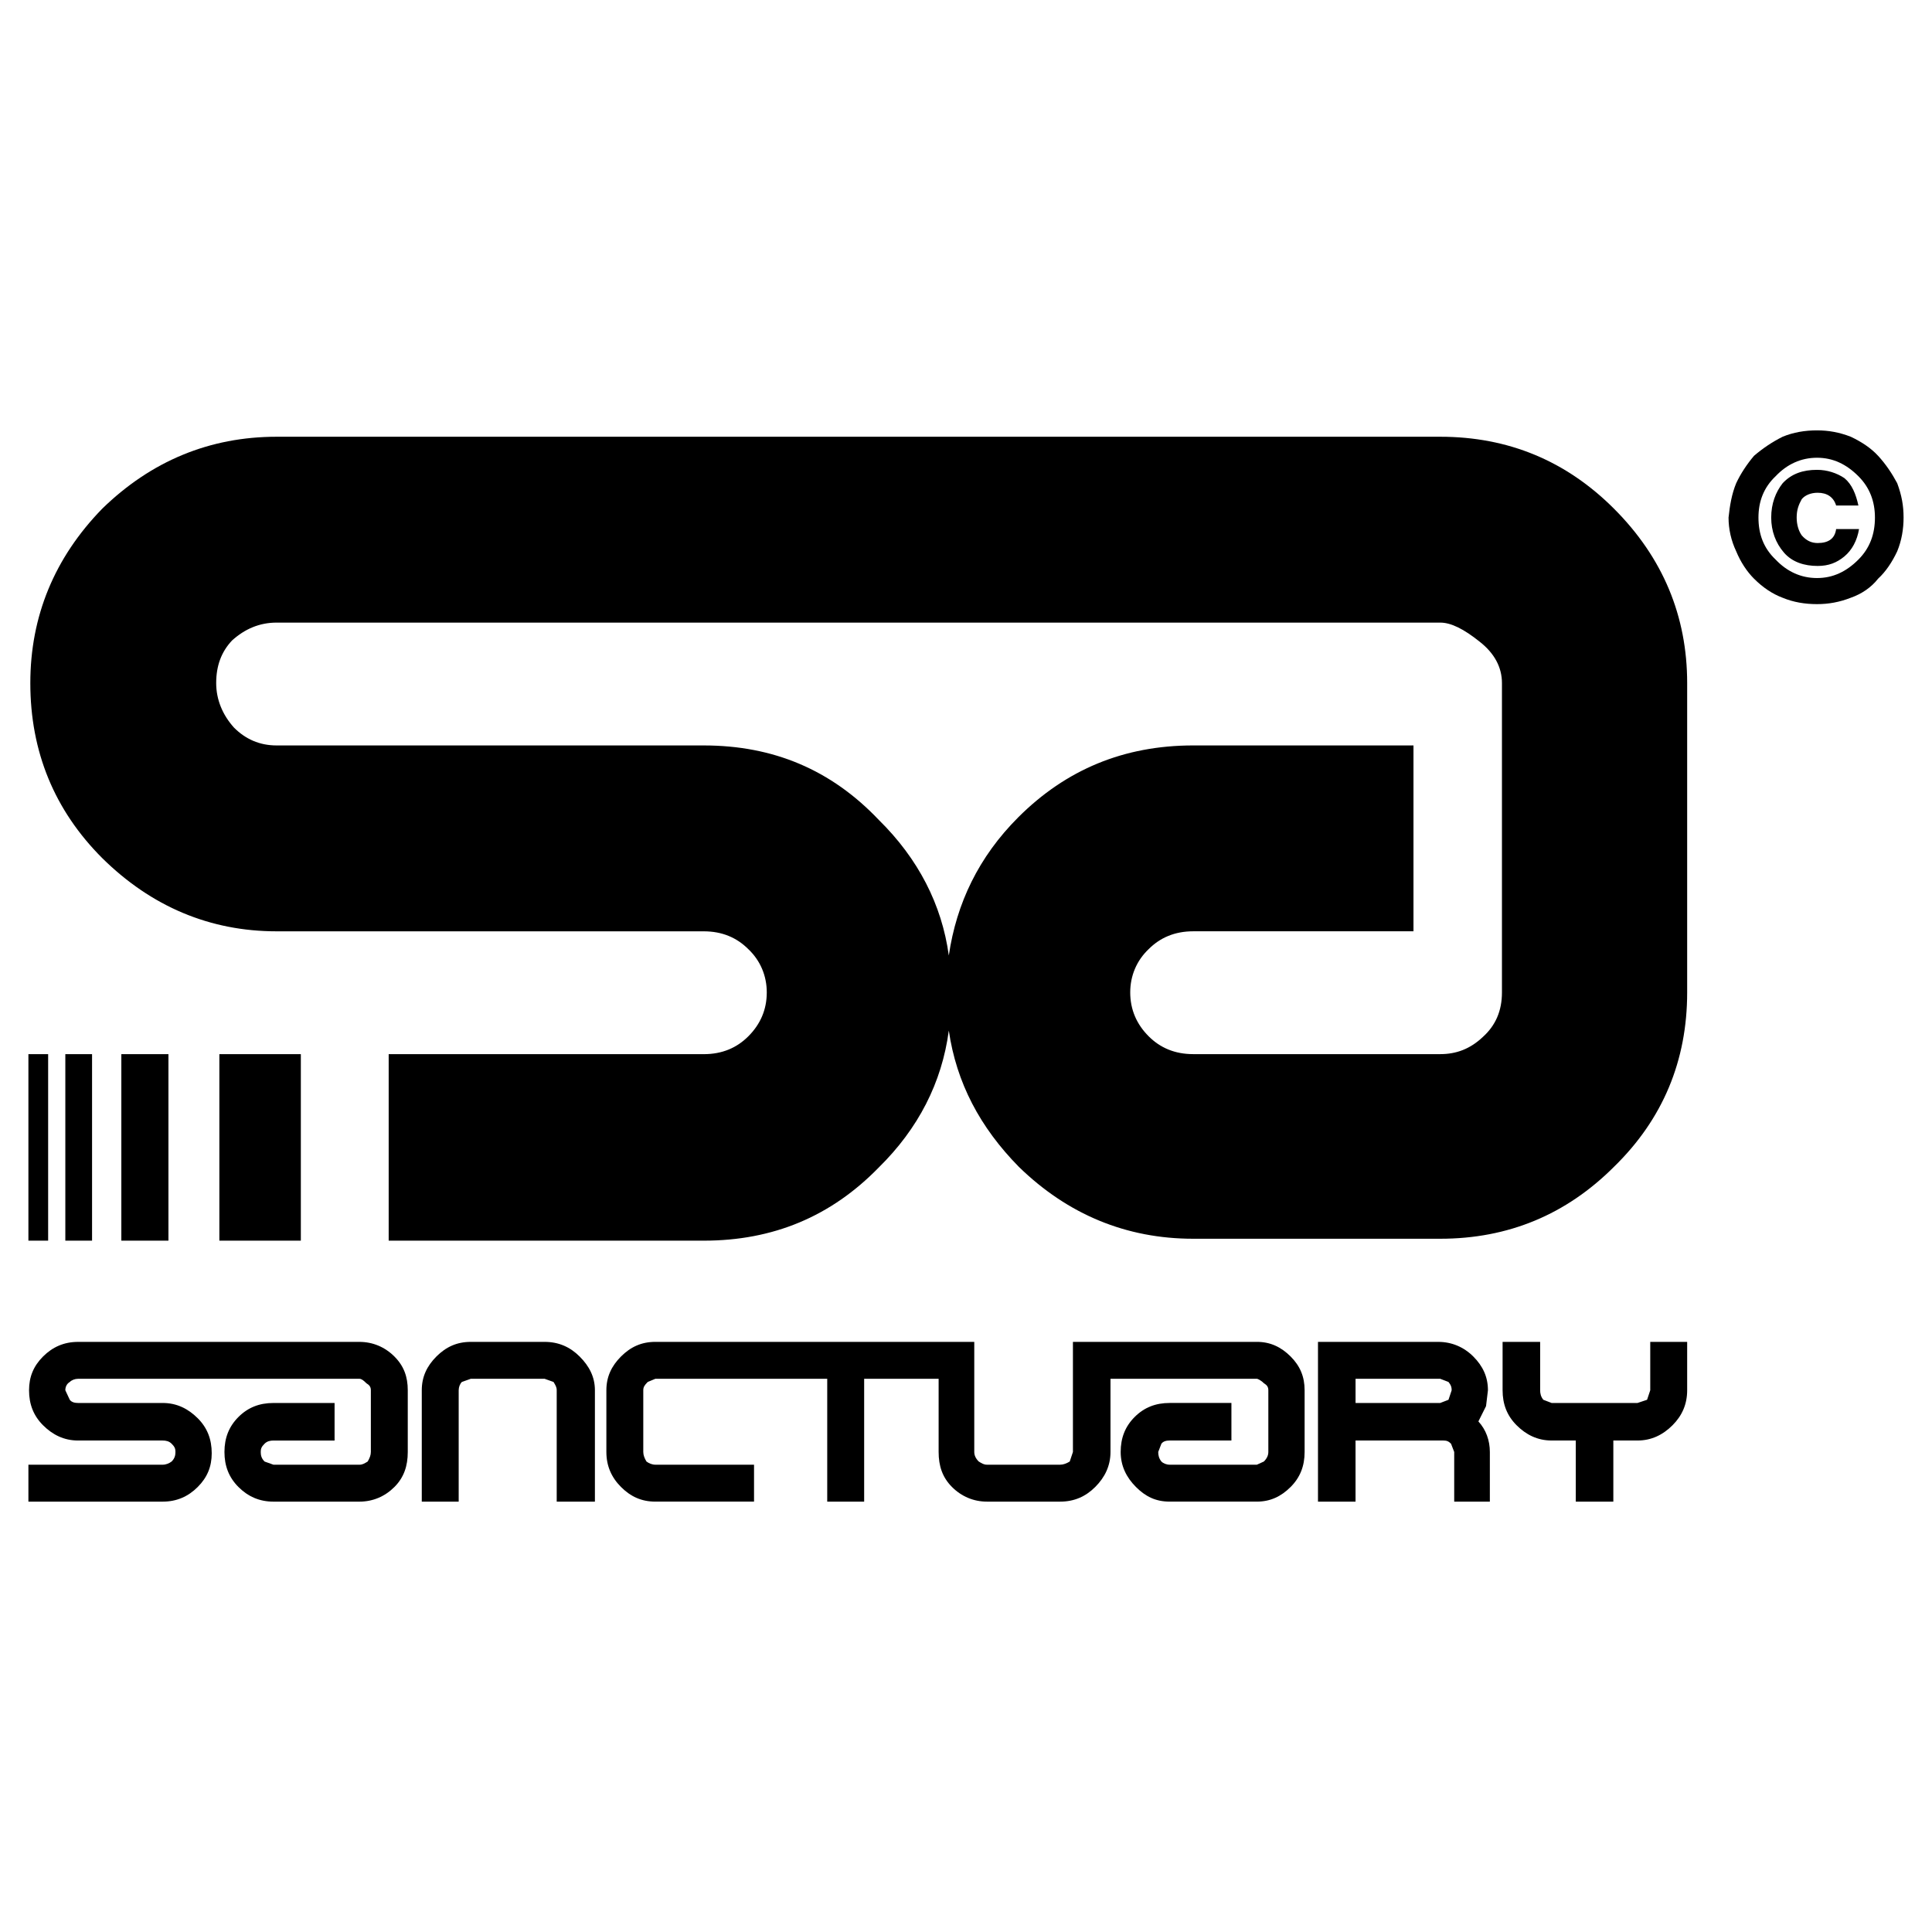 <?xml version="1.0" encoding="utf-8"?>
<!-- Generator: Adobe Illustrator 13.0.0, SVG Export Plug-In . SVG Version: 6.00 Build 14948)  -->
<!DOCTYPE svg PUBLIC "-//W3C//DTD SVG 1.0//EN" "http://www.w3.org/TR/2001/REC-SVG-20010904/DTD/svg10.dtd">
<svg version="1.0" id="Layer_1" xmlns="http://www.w3.org/2000/svg" xmlns:xlink="http://www.w3.org/1999/xlink" x="0px" y="0px"
	 width="192.756px" height="192.756px" viewBox="0 0 192.756 192.756" enable-background="new 0 0 192.756 192.756"
	 xml:space="preserve">
<g>
	<polygon fill-rule="evenodd" clip-rule="evenodd" fill="#FFFFFF" points="0,0 192.756,0 192.756,192.756 0,192.756 0,0 	"/>
	<path fill-rule="evenodd" clip-rule="evenodd" d="M177.855,43.573c-1.017,0.508-1.969,1.143-2.858,1.905
		c-0.698,0.826-1.333,1.778-1.777,2.731c-0.445,1.079-0.636,2.223-0.763,3.429c0,1.144,0.254,2.287,0.763,3.366
		c0.444,1.08,1.079,2.032,1.777,2.73c0.89,0.889,1.842,1.524,2.858,1.905c1.079,0.445,2.223,0.635,3.43,0.635
		c1.143,0,2.223-0.19,3.365-0.635c1.08-0.381,2.032-1.016,2.73-1.905c0.763-0.698,1.397-1.651,1.905-2.73
		c0.444-1.08,0.635-2.223,0.635-3.366c0-1.206-0.19-2.223-0.635-3.429c-0.508-0.953-1.143-1.905-1.905-2.731
		c-0.698-0.762-1.65-1.397-2.73-1.905c-1.143-0.444-2.223-0.635-3.365-0.635C180.078,42.938,178.935,43.129,177.855,43.573
		L177.855,43.573z M181.349,49.162c0.952,0,1.587,0.444,1.841,1.271h2.223c-0.254-1.144-0.635-2.096-1.396-2.731
		c-0.762-0.508-1.715-0.826-2.73-0.826c-1.397,0-2.541,0.381-3.43,1.334c-0.699,0.889-1.144,2.032-1.144,3.429
		c0,1.334,0.444,2.541,1.271,3.493c0.825,0.953,2.032,1.333,3.366,1.333c1.079,0,1.905-0.317,2.667-0.953
		c0.762-0.635,1.27-1.587,1.46-2.73h-2.286c-0.127,0.953-0.762,1.397-1.841,1.397c-0.636,0-1.144-0.254-1.588-0.762
		c-0.317-0.444-0.508-1.08-0.508-1.778c0-0.762,0.19-1.27,0.508-1.841C180.078,49.416,180.649,49.162,181.349,49.162L181.349,49.162
		z M175.442,51.638c0-1.587,0.508-2.984,1.714-4.127c1.144-1.207,2.541-1.842,4.129-1.842c1.587,0,2.921,0.635,4.127,1.842
		c1.144,1.143,1.651,2.54,1.651,4.127c0,1.651-0.508,3.048-1.651,4.192c-1.206,1.207-2.54,1.841-4.127,1.841
		c-1.588,0-2.985-0.635-4.129-1.841C175.95,54.687,175.442,53.29,175.442,51.638L175.442,51.638z"/>
	<path fill-rule="evenodd" clip-rule="evenodd" d="M143.689,62.117H27.602c-1.715,0-3.176,0.635-4.446,1.778
		c-1.08,1.143-1.587,2.54-1.587,4.255c0,1.651,0.635,3.175,1.778,4.445c1.143,1.143,2.54,1.778,4.255,1.778h42.612
		c6.922,0,12.701,2.413,17.464,7.43c3.938,3.874,6.287,8.446,6.985,13.526c0.763-5.208,2.985-9.843,6.923-13.781
		c4.763-4.763,10.541-7.176,17.464-7.176h21.973v18.543H119.05c-1.842,0-3.303,0.635-4.446,1.778
		c-1.206,1.143-1.841,2.668-1.841,4.318c0,1.715,0.635,3.176,1.841,4.381c1.144,1.145,2.604,1.779,4.446,1.779h24.64
		c1.588,0,2.984-0.508,4.255-1.715c1.271-1.143,1.905-2.604,1.905-4.445V68.15c0-1.588-0.763-2.985-2.223-4.128
		C146.039,62.752,144.77,62.117,143.689,62.117L143.689,62.117z M161.026,50.75c4.89,4.89,7.303,10.732,7.303,17.4v30.864
		c0,6.795-2.413,12.637-7.303,17.4c-4.763,4.762-10.542,7.176-17.337,7.176h-24.64c-6.669,0-12.511-2.414-17.4-7.176
		c-3.874-3.938-6.224-8.383-6.986-13.59c-0.698,5.207-3.048,9.779-6.985,13.652c-4.763,4.891-10.542,7.305-17.464,7.305H38.779
		v-18.607h31.435c1.842,0,3.302-0.635,4.445-1.779c1.207-1.205,1.842-2.666,1.842-4.381c0-1.65-0.635-3.175-1.842-4.318
		c-1.143-1.144-2.604-1.778-4.445-1.778H27.602c-6.668,0-12.511-2.477-17.401-7.303C5.438,80.851,3.025,75.009,3.025,68.15
		c0-6.668,2.413-12.51,7.176-17.4c4.89-4.763,10.732-7.176,17.401-7.176h116.087C150.484,43.573,156.264,45.987,161.026,50.75
		L161.026,50.75z M21.886,105.174h8.129v18.607h-8.129V105.174L21.886,105.174z M2.834,105.174h1.969v18.607H2.834V105.174
		L2.834,105.174z M6.518,105.174h2.667v18.607H6.518V105.174L6.518,105.174z M12.106,105.174h4.699v18.607h-4.699V105.174
		L12.106,105.174z"/>
	<path fill-rule="evenodd" clip-rule="evenodd" d="M164.646,138.705v-4.826h3.683v4.826c0,1.396-0.508,2.539-1.46,3.492
		c-0.953,0.953-2.096,1.523-3.493,1.523h-2.413v6.098h-3.747v-6.098h-2.413c-1.397,0-2.54-0.57-3.492-1.523
		c-0.953-0.953-1.397-2.096-1.397-3.492v-4.826h3.747v4.826c0,0.316,0.063,0.635,0.317,0.951l0.825,0.318h8.573l0.953-0.318
		L164.646,138.705L164.646,138.705z M148.262,140.291l-0.762,1.525c0.762,0.824,1.143,1.904,1.143,3.047v4.955h-3.556v-4.955
		l-0.317-0.824c-0.254-0.254-0.445-0.318-0.763-0.318h-8.764v6.098h-3.747v-15.939h12.003c1.334,0,2.54,0.508,3.493,1.459
		c0.952,0.953,1.46,2.033,1.46,3.367L148.262,140.291L148.262,140.291z M144.516,137.879l-0.826-0.318h-8.446v2.414h8.446
		l0.826-0.318l0.317-0.951C144.833,138.387,144.77,138.195,144.516,137.879L144.516,137.879z M7.788,139.975h8.446
		c1.397,0,2.54,0.57,3.493,1.523s1.397,2.096,1.397,3.494c0,1.332-0.444,2.412-1.397,3.365s-2.096,1.461-3.493,1.461h-13.4v-3.684
		h13.4c0.317,0,0.635-0.127,0.889-0.318c0.317-0.316,0.381-0.635,0.381-0.953c0-0.316-0.063-0.508-0.381-0.824
		c-0.254-0.254-0.572-0.318-0.889-0.318H7.788c-1.397,0-2.54-0.57-3.493-1.523s-1.397-2.096-1.397-3.492
		c0-1.334,0.444-2.414,1.397-3.367c0.953-0.951,2.096-1.459,3.493-1.459h28.069c1.334,0,2.54,0.508,3.493,1.459
		c0.953,0.953,1.333,2.033,1.333,3.367v6.158c0,1.398-0.381,2.541-1.333,3.494s-2.159,1.461-3.493,1.461h-8.573
		c-1.397,0-2.54-0.508-3.493-1.461s-1.397-2.096-1.397-3.494c0-1.396,0.444-2.539,1.397-3.492s2.096-1.396,3.493-1.396h6.097v3.746
		h-6.097c-0.317,0-0.635,0.064-0.889,0.318c-0.317,0.316-0.381,0.508-0.381,0.824c0,0.318,0.063,0.637,0.381,0.953l0.889,0.318
		h8.573c0.317,0,0.508-0.127,0.826-0.318c0.19-0.316,0.317-0.635,0.317-0.953v-6.158c0-0.318-0.127-0.51-0.444-0.699
		c-0.318-0.318-0.508-0.445-0.699-0.445H7.788c-0.317,0-0.635,0.127-0.826,0.318c-0.317,0.189-0.444,0.508-0.444,0.826l0.444,0.951
		C7.153,139.91,7.471,139.975,7.788,139.975L7.788,139.975z M59.354,138.705v11.113h-3.811v-11.113c0-0.318-0.127-0.51-0.317-0.826
		l-0.889-0.318h-7.366l-0.89,0.318c-0.19,0.189-0.317,0.508-0.317,0.826v11.113h-3.683v-11.113c0-1.334,0.508-2.414,1.46-3.367
		c0.953-0.951,2.032-1.459,3.43-1.459h7.366c1.397,0,2.541,0.508,3.493,1.459C58.783,136.291,59.354,137.371,59.354,138.705
		L59.354,138.705z"/>
	<path fill-rule="evenodd" clip-rule="evenodd" d="M93.647,144.863v-7.303h-7.43v12.258h-3.684v-12.258H65.387l-0.762,0.318
		c-0.317,0.316-0.445,0.508-0.445,0.826v6.158c0,0.318,0.127,0.637,0.318,0.953c0.254,0.191,0.571,0.318,0.889,0.318h9.843v3.684
		h-9.843c-1.397,0-2.477-0.508-3.429-1.461s-1.46-2.096-1.46-3.494v-6.158c0-1.334,0.508-2.414,1.46-3.367
		c0.953-0.951,2.032-1.459,3.429-1.459h31.816v10.984c0,0.318,0.127,0.637,0.445,0.953c0.317,0.191,0.508,0.318,0.825,0.318h7.304
		c0.317,0,0.635-0.127,0.952-0.318l0.317-0.953v-10.984H125.4c1.333,0,2.413,0.508,3.365,1.459c0.953,0.953,1.397,2.033,1.397,3.367
		v6.158c0,1.398-0.444,2.541-1.397,3.494c-0.952,0.953-2.032,1.461-3.365,1.461h-8.701c-1.396,0-2.413-0.508-3.365-1.461
		c-0.953-0.953-1.524-2.096-1.524-3.494c0-1.396,0.444-2.539,1.397-3.492c0.952-0.953,2.096-1.396,3.492-1.396h6.16v3.746h-6.16
		c-0.317,0-0.635,0.064-0.825,0.318l-0.317,0.824c0,0.318,0.063,0.637,0.317,0.953c0.19,0.191,0.508,0.318,0.825,0.318h8.701
		l0.698-0.318c0.317-0.316,0.444-0.635,0.444-0.953v-6.158c0-0.318-0.127-0.51-0.444-0.699c-0.317-0.318-0.635-0.445-0.698-0.445
		h-14.606v7.303c0,1.398-0.572,2.541-1.524,3.494s-2.096,1.461-3.492,1.461h-7.304c-1.333,0-2.54-0.508-3.493-1.461
		S93.647,146.262,93.647,144.863L93.647,144.863z"/>
</g>
</svg>
